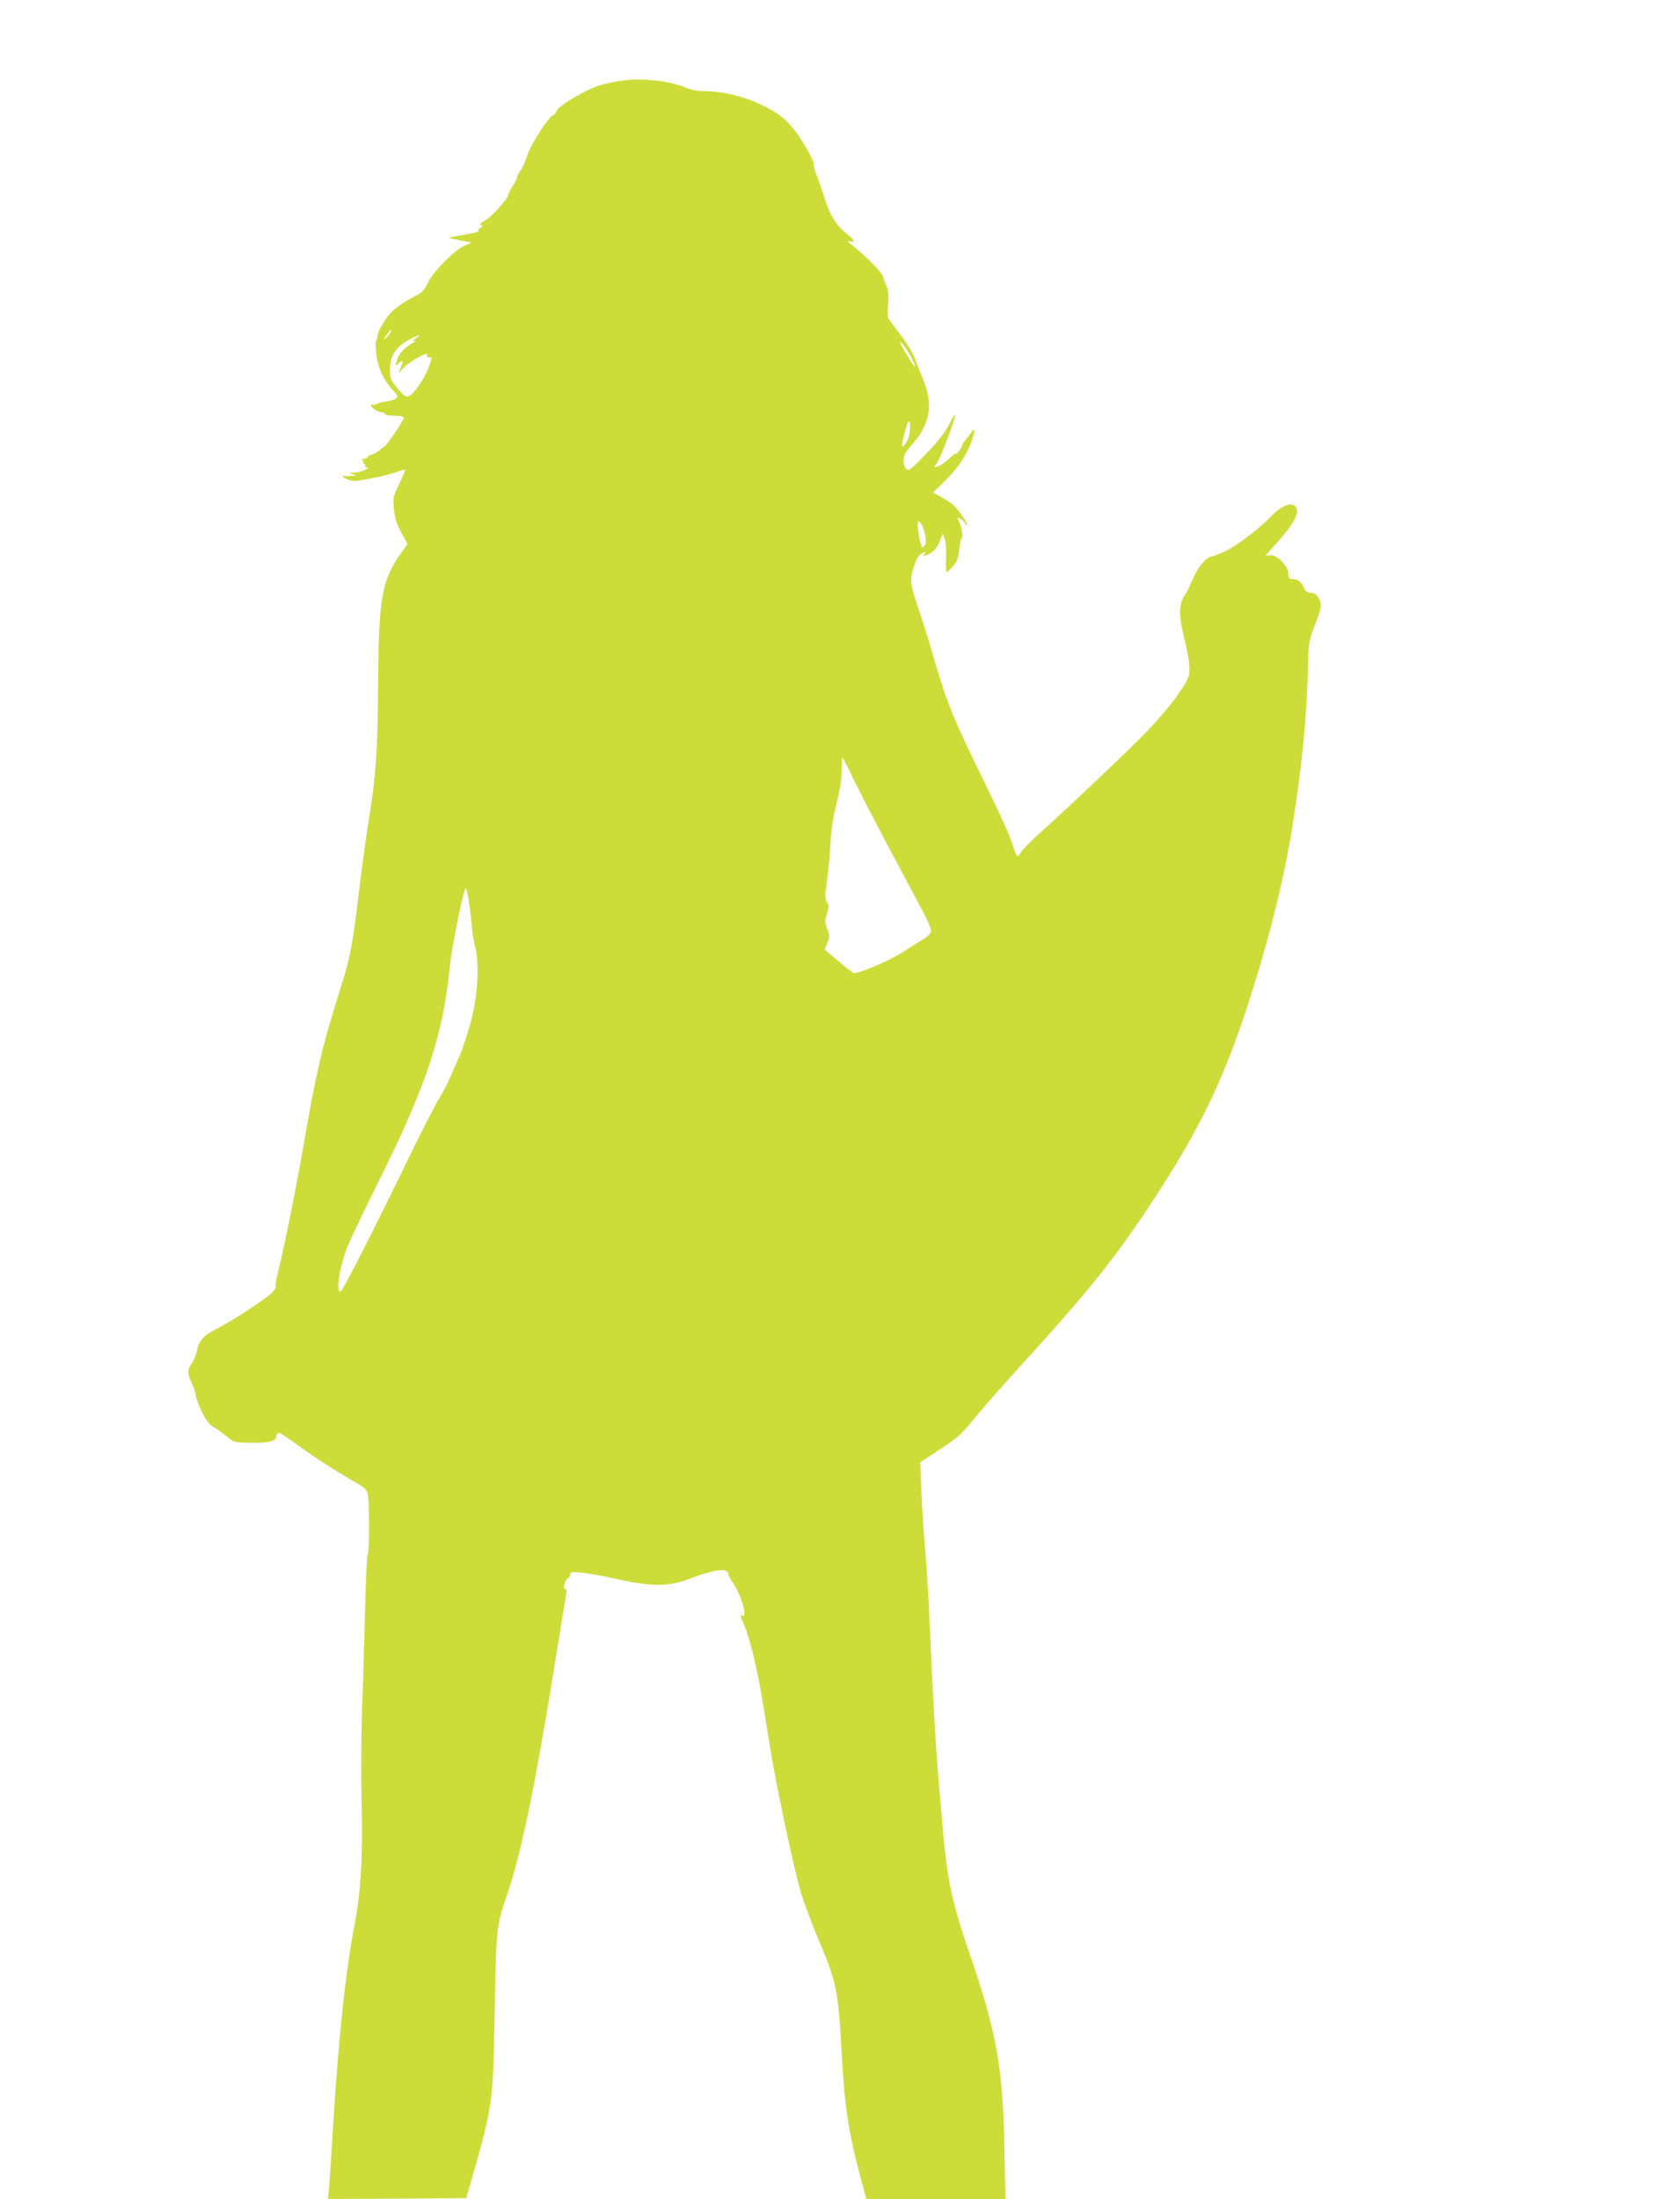 <?xml version="1.0" standalone="no"?>
<!DOCTYPE svg PUBLIC "-//W3C//DTD SVG 20010904//EN"
 "http://www.w3.org/TR/2001/REC-SVG-20010904/DTD/svg10.dtd">
<svg version="1.0" xmlns="http://www.w3.org/2000/svg"
 width="978pt" height="1280pt" viewBox="0 0 978 1280"
 preserveAspectRatio="xMidYMid meet">
<g transform="translate(0,1280) scale(0.1,-0.1)"
fill="#cddc39" stroke="none">
<path d="M3614 12330 c-33 -5 -87 -16 -120 -26 -80 -23 -243 -119 -254 -150
-5 -13 -14 -24 -19 -24 -21 0 -132 -171 -151 -233 -11 -35 -29 -76 -40 -90
-11 -14 -20 -31 -20 -39 0 -7 -11 -30 -25 -50 -14 -20 -25 -42 -25 -49 0 -22
-94 -128 -133 -150 -28 -15 -35 -24 -26 -30 11 -6 10 -9 -4 -15 -9 -3 -14 -10
-12 -15 6 -9 -1 -11 -110 -30 -38 -7 -65 -13 -60 -15 6 -2 37 -8 69 -14 l60
-12 -42 -19 c-59 -27 -182 -153 -212 -216 -20 -42 -34 -57 -70 -75 -59 -29
-120 -71 -146 -100 -34 -37 -75 -108 -76 -131 -1 -12 -5 -26 -9 -32 -3 -5 -3
-41 2 -80 10 -79 43 -150 96 -206 29 -31 32 -37 19 -48 -8 -7 -35 -15 -58 -18
-24 -3 -48 -10 -55 -15 -7 -5 -17 -7 -23 -3 -5 3 -10 2 -10 -4 0 -14 41 -41
62 -41 10 0 18 -4 18 -10 0 -5 25 -10 55 -10 39 0 55 -4 55 -13 0 -14 -98
-160 -111 -165 -4 -2 -17 -12 -30 -23 -12 -11 -33 -22 -46 -25 -13 -4 -23 -10
-23 -15 0 -5 -10 -9 -22 -10 -13 0 -17 -3 -10 -6 6 -2 10 -9 6 -14 -3 -5 0 -9
6 -9 6 0 8 -4 5 -10 -3 -5 0 -10 7 -10 33 -1 -30 -30 -66 -31 -36 -1 -38 -2
-16 -9 l25 -8 -25 -2 c-14 -1 -34 -2 -45 -1 -17 1 -17 -1 5 -13 14 -9 37 -15
51 -16 39 0 212 37 255 55 20 8 39 13 42 11 2 -3 -13 -39 -33 -81 -36 -72 -38
-80 -32 -146 5 -54 14 -85 43 -138 l36 -68 -35 -49 c-116 -163 -133 -263 -136
-779 -2 -365 -13 -522 -51 -758 -17 -103 -41 -281 -55 -395 -43 -359 -54 -418
-112 -602 -108 -340 -143 -492 -222 -950 -41 -236 -118 -615 -147 -723 -8 -31
-12 -61 -9 -66 3 -6 -7 -22 -22 -36 -45 -42 -229 -163 -315 -206 -84 -42 -111
-72 -123 -137 -4 -20 -15 -48 -25 -62 -30 -43 -31 -62 -5 -118 14 -30 25 -64
25 -76 0 -12 16 -55 35 -94 26 -52 44 -76 68 -88 18 -10 51 -33 75 -54 42 -35
45 -36 130 -38 114 -2 156 7 160 36 2 12 9 22 16 22 6 0 57 -33 111 -73 97
-71 218 -149 340 -219 46 -26 61 -41 66 -64 10 -45 10 -339 0 -350 -5 -5 -11
-137 -15 -294 -4 -157 -11 -413 -17 -570 -6 -157 -8 -413 -4 -570 8 -343 -4
-531 -44 -740 -49 -257 -90 -638 -121 -1140 -11 -179 -22 -351 -25 -383 l-5
-57 402 2 402 3 33 115 c121 419 124 443 133 975 9 488 9 494 74 683 84 245
172 680 296 1462 22 135 42 260 46 278 4 22 3 32 -6 32 -16 0 -3 52 16 63 8 4
14 15 14 24 0 13 10 15 68 9 37 -4 130 -21 207 -38 193 -44 297 -44 413 0 151
58 232 68 232 29 0 -7 13 -31 29 -55 50 -73 86 -209 50 -186 -13 8 -11 0 15
-59 13 -29 37 -112 54 -183 31 -132 38 -172 93 -514 36 -228 135 -693 179
-848 17 -59 64 -186 105 -282 106 -251 115 -297 135 -665 17 -312 39 -454 110
-722 l33 -123 405 0 405 0 -6 303 c-9 464 -46 672 -206 1135 -104 302 -132
439 -160 802 -6 69 -15 179 -21 245 -14 169 -30 449 -46 815 -7 173 -20 387
-28 475 -8 88 -18 239 -22 337 l-7 176 117 77 c102 67 126 89 197 177 45 55
152 177 238 272 404 442 561 635 765 941 338 505 485 825 670 1455 78 266 141
539 177 765 61 385 86 645 94 965 2 116 5 132 39 220 39 103 42 120 25 153
-15 28 -28 37 -55 37 -14 0 -26 10 -34 30 -14 33 -37 50 -69 50 -17 0 -21 6
-21 31 0 44 -69 113 -105 107 -14 -3 -25 -3 -25 -1 0 3 27 34 60 70 113 124
147 198 100 223 -24 13 -81 -13 -120 -55 -68 -73 -210 -183 -276 -213 -39 -18
-76 -32 -82 -32 -28 0 -81 -64 -106 -126 -15 -37 -38 -83 -51 -102 -30 -44
-33 -113 -9 -212 38 -161 46 -220 33 -258 -18 -57 -123 -195 -239 -316 -104
-108 -459 -445 -635 -603 -50 -45 -97 -93 -105 -108 -17 -32 -22 -27 -51 65
-13 41 -83 194 -155 340 -176 357 -223 471 -289 700 -31 107 -77 255 -102 328
-48 143 -49 158 -16 254 11 30 25 50 41 58 22 10 24 9 13 -4 -12 -14 -10 -14
18 -5 33 12 62 46 78 94 l11 30 11 -29 c7 -18 10 -64 8 -113 -2 -46 0 -83 4
-83 4 0 20 15 36 34 24 26 31 46 37 97 3 35 10 65 15 67 10 3 -4 74 -20 104
-9 18 -8 18 10 9 11 -6 25 -19 30 -29 6 -9 11 -13 11 -8 0 18 -60 102 -87 122
-15 11 -47 31 -70 44 l-42 23 53 51 c76 73 120 132 155 206 31 65 44 137 18
97 -7 -10 -22 -31 -34 -45 -13 -15 -23 -31 -23 -37 0 -5 -10 -21 -21 -35 -11
-14 -17 -18 -13 -10 4 8 -13 -4 -37 -26 -24 -23 -55 -45 -69 -49 -24 -8 -24
-7 -7 18 26 40 108 256 107 282 -1 5 -17 -20 -36 -58 -24 -46 -65 -99 -133
-169 -87 -90 -100 -101 -115 -89 -9 8 -16 28 -16 50 0 30 9 47 48 92 113 126
128 243 54 409 -11 25 -27 68 -37 95 -10 28 -43 83 -74 124 -31 41 -63 83 -72
95 -12 17 -14 36 -9 96 4 56 2 83 -9 104 -8 16 -17 41 -20 55 -6 24 -96 117
-181 184 -27 22 -30 27 -12 22 34 -10 26 8 -19 44 -60 49 -96 105 -123 190
-13 42 -35 106 -49 143 -14 36 -23 68 -21 71 9 8 -51 118 -99 183 -61 83 -105
117 -220 171 -100 46 -219 73 -330 73 -26 0 -64 7 -85 16 -101 44 -262 62
-388 44z m-1343 -1468 c-5 -10 -18 -25 -28 -33 -12 -10 -11 -5 6 19 24 35 38
43 22 14z m149 -32 c-21 -17 -22 -19 -5 -15 11 4 4 -3 -15 -13 -47 -27 -79
-62 -90 -102 -9 -31 -8 -32 9 -16 27 25 31 19 15 -21 l-15 -38 23 27 c38 43
165 113 144 79 -4 -7 1 -11 13 -11 19 0 18 -2 -6 -64 -31 -76 -91 -160 -119
-164 -14 -2 -33 13 -62 49 -38 47 -42 57 -42 108 0 83 36 136 125 181 50 25
57 25 25 0z m2886 -113 c14 -27 24 -51 21 -53 -4 -5 -87 131 -87 143 1 14 40
-40 66 -90z m-15 -458 c-11 -36 -41 -73 -41 -51 0 18 28 121 37 135 13 20 16
-43 4 -84z m89 -548 c15 -54 12 -88 -7 -95 -10 -4 -14 -4 -10 0 4 4 3 12 -2
18 -5 6 -12 40 -15 75 -7 58 -6 63 8 52 9 -7 20 -30 26 -50z m-413 -1443 c33
-68 126 -249 208 -403 82 -154 170 -320 197 -370 26 -49 48 -100 48 -112 0
-15 -14 -30 -45 -50 -25 -15 -81 -50 -123 -77 -82 -53 -267 -130 -286 -119 -6
4 -46 35 -88 71 l-77 64 15 39 c14 35 14 42 0 81 -15 38 -15 48 -2 90 12 40
12 50 0 66 -8 12 -12 34 -9 54 15 107 25 205 30 298 3 68 16 148 35 224 20 78
30 143 30 192 0 41 2 74 4 74 2 0 31 -55 63 -122z m-2239 -705 c6 -38 14 -100
17 -139 2 -39 12 -100 21 -135 27 -107 15 -293 -29 -451 -20 -70 -46 -149 -58
-175 -12 -27 -36 -82 -54 -124 -17 -42 -48 -100 -67 -130 -19 -30 -95 -178
-169 -329 -233 -480 -394 -794 -406 -798 -30 -8 -7 142 38 257 17 42 99 216
184 386 280 563 375 851 414 1255 11 107 80 450 92 450 3 0 11 -30 17 -67z"/>
</g>
</svg>
